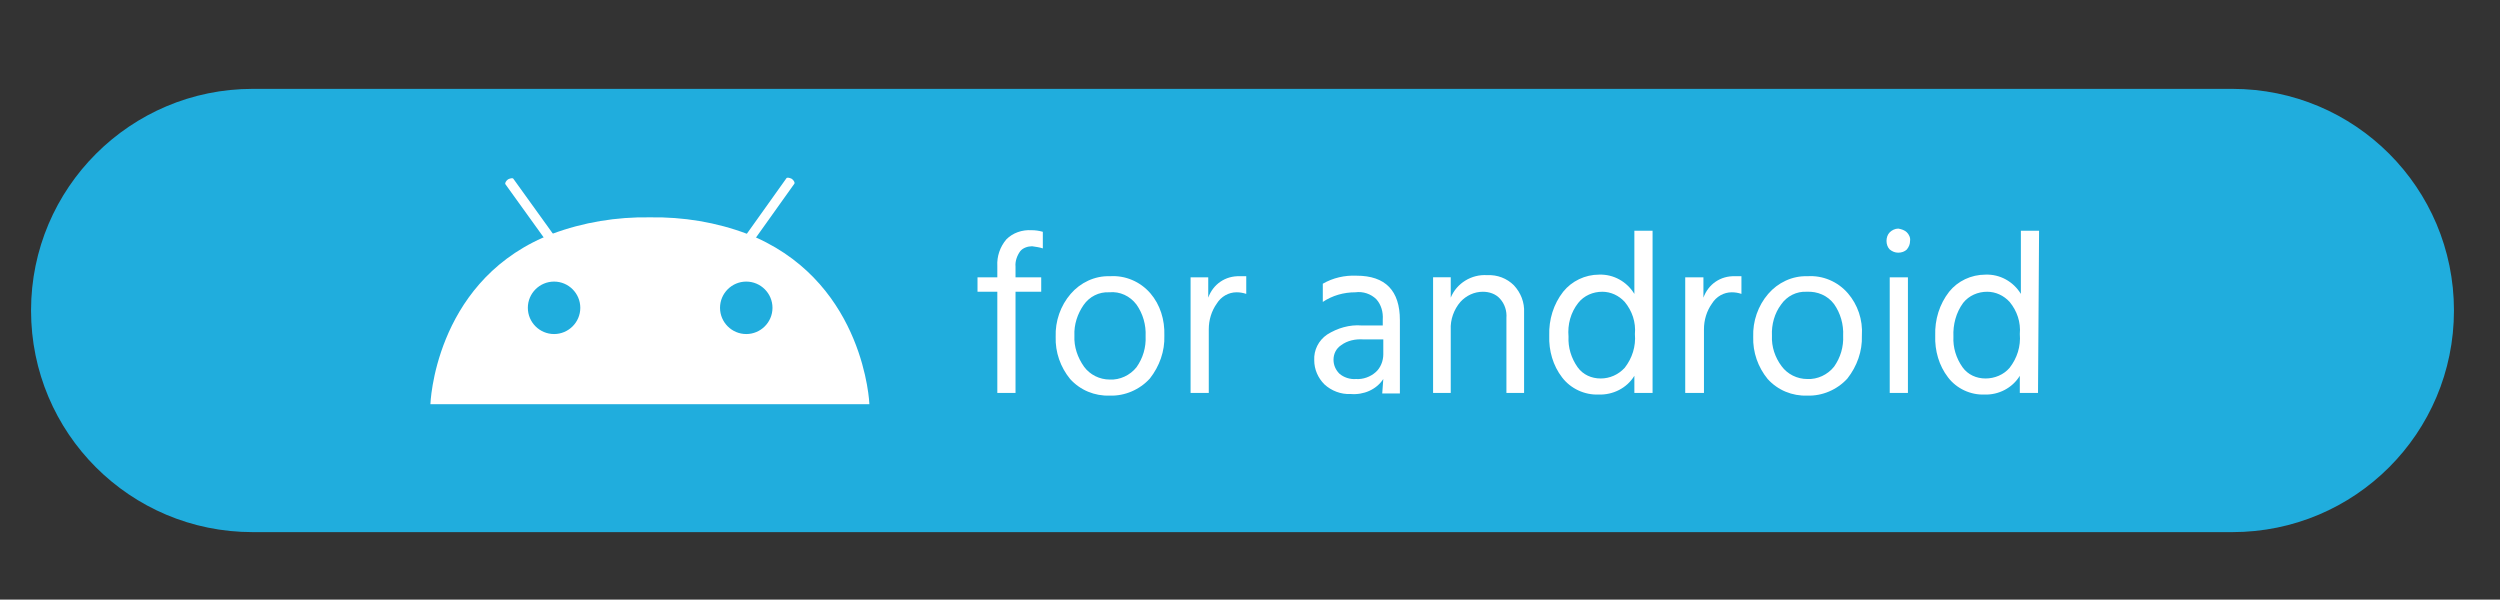 <svg viewBox="0 0 467 112" xmlns="http://www.w3.org/2000/svg" id="katman_1">
  <rect x="0" y="0" width="467" height="112" fill="#333333" stroke="none"/>
  <defs>
    <style>
      .cls-1 {
        fill: #fff;
      }

      .cls-2 {
        fill: #20addd;
      }
    </style>
  </defs>
  <path d="M47.2,16.6h369.8c22.9,0,41.4,18.5,41.4,41.4h0c0,22.9-18.5,41.4-41.4,41.4H47.2c-22.9,0-41.4-18.5-41.4-41.4h0c0-22.9,18.6-41.4,41.4-41.4Z" class="cls-2"></path>
  <path d="M194.5,54.5h-4.8v18.9h-3.4v-18.9h-3.7v-2.7h3.7v-2.1c-.1-1.8.5-3.6,1.7-5,1.2-1.2,2.9-1.8,4.7-1.7.7,0,1.4.1,2.1.3v3.1c-.6-.2-1.3-.3-2-.4-.8,0-1.7.3-2.2.9-.6.8-1,1.9-.9,2.9v2h4.8v2.7Z" class="cls-1"></path>
  <path d="M217.5,62.7c.1,2.9-.9,5.7-2.7,8-1.9,2.1-4.7,3.3-7.5,3.2-2.8.1-5.5-1-7.4-3.1-1.8-2.2-2.8-5-2.7-7.9-.1-2.9.9-5.8,2.8-8,1.8-2.1,4.5-3.4,7.3-3.3,2.9-.2,5.7,1,7.6,3.2,1.8,2.1,2.7,4.9,2.6,7.9ZM200.7,62.7c-.1,2.1.6,4.1,1.8,5.8,1.1,1.5,2.9,2.4,4.8,2.4,1.9.1,3.8-.8,5-2.3,1.2-1.7,1.8-3.7,1.7-5.8.1-2.1-.5-4.2-1.7-5.9-1.2-1.6-3.1-2.5-5.1-2.3-1.9-.1-3.7.8-4.8,2.4-1.1,1.6-1.8,3.6-1.7,5.7h0Z" class="cls-1"></path>
  <path d="M225.8,73.4h-3.4v-21.6h3.3v3.8c.9-2.5,3.2-4.1,5.9-4h1.2v3.3c-.6-.2-1.2-.3-1.8-.3-1.5,0-2.9.8-3.7,2.1-1,1.4-1.5,3.1-1.5,4.8v11.9Z" class="cls-1"></path>
  <path d="M258.4,70.8c-1.3,2-3.7,3-6.1,2.8-1.8.1-3.6-.6-4.9-1.8-1.2-1.2-1.9-2.8-1.9-4.5-.1-1.9.8-3.7,2.4-4.8,1.9-1.2,4.2-1.9,6.5-1.7h3.9v-1.1c.1-1.4-.3-2.8-1.2-3.8-1-1-2.5-1.5-3.9-1.3-2.2,0-4.3.6-6.1,1.8v-3.4c1.9-1.1,4.1-1.6,6.3-1.5,5.4,0,8.1,2.8,8.1,8.3v13.7h-3.3l.2-2.7ZM253.3,70.8c1.3.1,2.7-.4,3.7-1.3.9-.8,1.4-2.1,1.4-3.3v-2.8h-3.7c-1.5-.1-3,.2-4.2,1.1-.9.6-1.4,1.6-1.4,2.7,0,1,.4,1.9,1.1,2.6.8.7,2,1.1,3.1,1h0Z" class="cls-1"></path>
  <path d="M284.8,73.4h-3.4v-14c.1-1.3-.3-2.6-1.2-3.6-.8-.9-2-1.3-3.2-1.3-1.6,0-3.1.7-4.2,1.9-1.2,1.4-1.9,3.3-1.8,5.2v11.8h-3.3v-21.6h3.3v3.8c1.1-2.7,3.9-4.4,6.8-4.2,1.9-.1,3.7.6,5,1.9,1.3,1.4,2,3.2,1.9,5.1v15h.1Z" class="cls-1"></path>
  <path d="M308.7,73.4h-3.4v-3.2c-1.4,2.3-4,3.6-6.7,3.5-2.6.1-5.2-1.1-6.8-3.2-1.7-2.2-2.5-5-2.4-7.8-.1-3,.8-5.9,2.6-8.2,1.6-2,4.1-3.2,6.7-3.2,2.7-.1,5.2,1.3,6.6,3.6v-11.8h3.4v30.3h0ZM293,62.9c-.1,2,.5,4,1.7,5.7,1,1.4,2.6,2.1,4.3,2.1s3.3-.7,4.5-2c1.4-1.8,2.1-4,1.9-6.3.2-2.2-.5-4.3-1.9-6-1.1-1.2-2.6-1.9-4.2-1.9-1.7,0-3.4.7-4.5,2.1-1.4,1.8-2,4-1.8,6.3h0Z" class="cls-1"></path>
  <path d="M318.2,73.4h-3.4v-21.6h3.4v3.8c.9-2.5,3.2-4.1,5.9-4h1.2v3.3c-.6-.2-1.2-.3-1.8-.3-1.5,0-2.9.8-3.7,2.1-1,1.4-1.5,3.1-1.5,4.8v11.9h-.1Z" class="cls-1"></path>
  <path d="M347.8,62.7c.1,2.9-.9,5.7-2.7,8-1.9,2.1-4.7,3.3-7.5,3.2-2.8.1-5.5-1-7.4-3.1-1.8-2.2-2.8-5-2.7-7.9-.1-2.9.9-5.8,2.8-8,1.8-2.1,4.5-3.4,7.3-3.3,2.9-.2,5.7,1,7.6,3.2,1.8,2.1,2.8,4.9,2.6,7.9ZM331,62.7c-.1,2.1.6,4.1,1.8,5.7,1.1,1.5,2.9,2.4,4.8,2.4,1.9.1,3.8-.8,5-2.3,1.2-1.7,1.8-3.7,1.7-5.8.1-2.1-.5-4.2-1.7-5.9-1.2-1.6-3.1-2.4-5.1-2.3-1.9-.1-3.7.8-4.8,2.4-1.2,1.6-1.8,3.7-1.7,5.8h0Z" class="cls-1"></path>
  <path d="M356.2,43.4c.4.4.7,1,.6,1.6,0,.6-.2,1.1-.6,1.6-.4.4-1,.6-1.6.6s-1.1-.2-1.6-.6c-.4-.4-.6-1-.6-1.6s.2-1.2.6-1.6c.4-.4,1-.7,1.6-.7.6.1,1.2.3,1.6.7ZM356.3,73.4h-3.3v-21.6h3.4v21.6h-.1Z" class="cls-1"></path>
  <path d="M380.7,73.4h-3.4v-3.2c-1.4,2.3-4,3.6-6.6,3.5-2.6.1-5.2-1.1-6.8-3.2-1.7-2.2-2.5-5-2.4-7.8-.1-3,.8-5.9,2.6-8.2,1.6-2,4.1-3.2,6.8-3.2,2.7-.1,5.2,1.3,6.6,3.6v-11.8h3.4l-.2,30.3ZM364.9,62.9c-.1,2,.5,4,1.7,5.7,1,1.4,2.6,2.1,4.3,2.1s3.4-.7,4.5-2c1.4-1.8,2.1-4,1.9-6.3.2-2.2-.5-4.3-1.9-6-1.1-1.2-2.6-1.9-4.2-1.9-1.7,0-3.4.7-4.5,2.1-1.3,1.8-1.9,4-1.8,6.3h0Z" class="cls-1"></path>
  <path d="M141.3,44.4l-1.7-.7c-5.8-2.2-12-3.2-18.2-3.1-6.2-.1-12.4.9-18.3,3.1l-1.7.7c-20.3,9-21,31.1-21,31.1h82c0-.2-.9-22-21.1-31.1ZM103.5,62.4c-2.7,0-4.9-2.2-4.9-4.9s2.2-4.9,4.9-4.9,4.9,2.2,4.9,4.9-2.2,4.9-4.9,4.9h0ZM139.4,62.4c-2.7,0-4.9-2.2-4.9-4.9s2.2-4.9,4.9-4.9,4.9,2.2,4.9,4.9h0c0,2.7-2.2,4.9-4.9,4.9h0Z" class="cls-1"></path>
  <path d="M102.1,45.1c.1.2.6.1,1-.1h0c.4-.3.6-.7.5-.9l-7.7-10.7c-.1-.2-.6-.1-1,.1h0c-.4.3-.6.7-.5.9l7.7,10.7Z" class="cls-1"></path>
  <path d="M140.7,45.1c-.1.2-.6.1-1-.1h0c-.4-.3-.6-.7-.5-.9l7.7-10.8c.1-.2.6-.1,1,.1h0c.4.3.6.7.5.9l-7.7,10.8Z" class="cls-1"></path>
</svg>